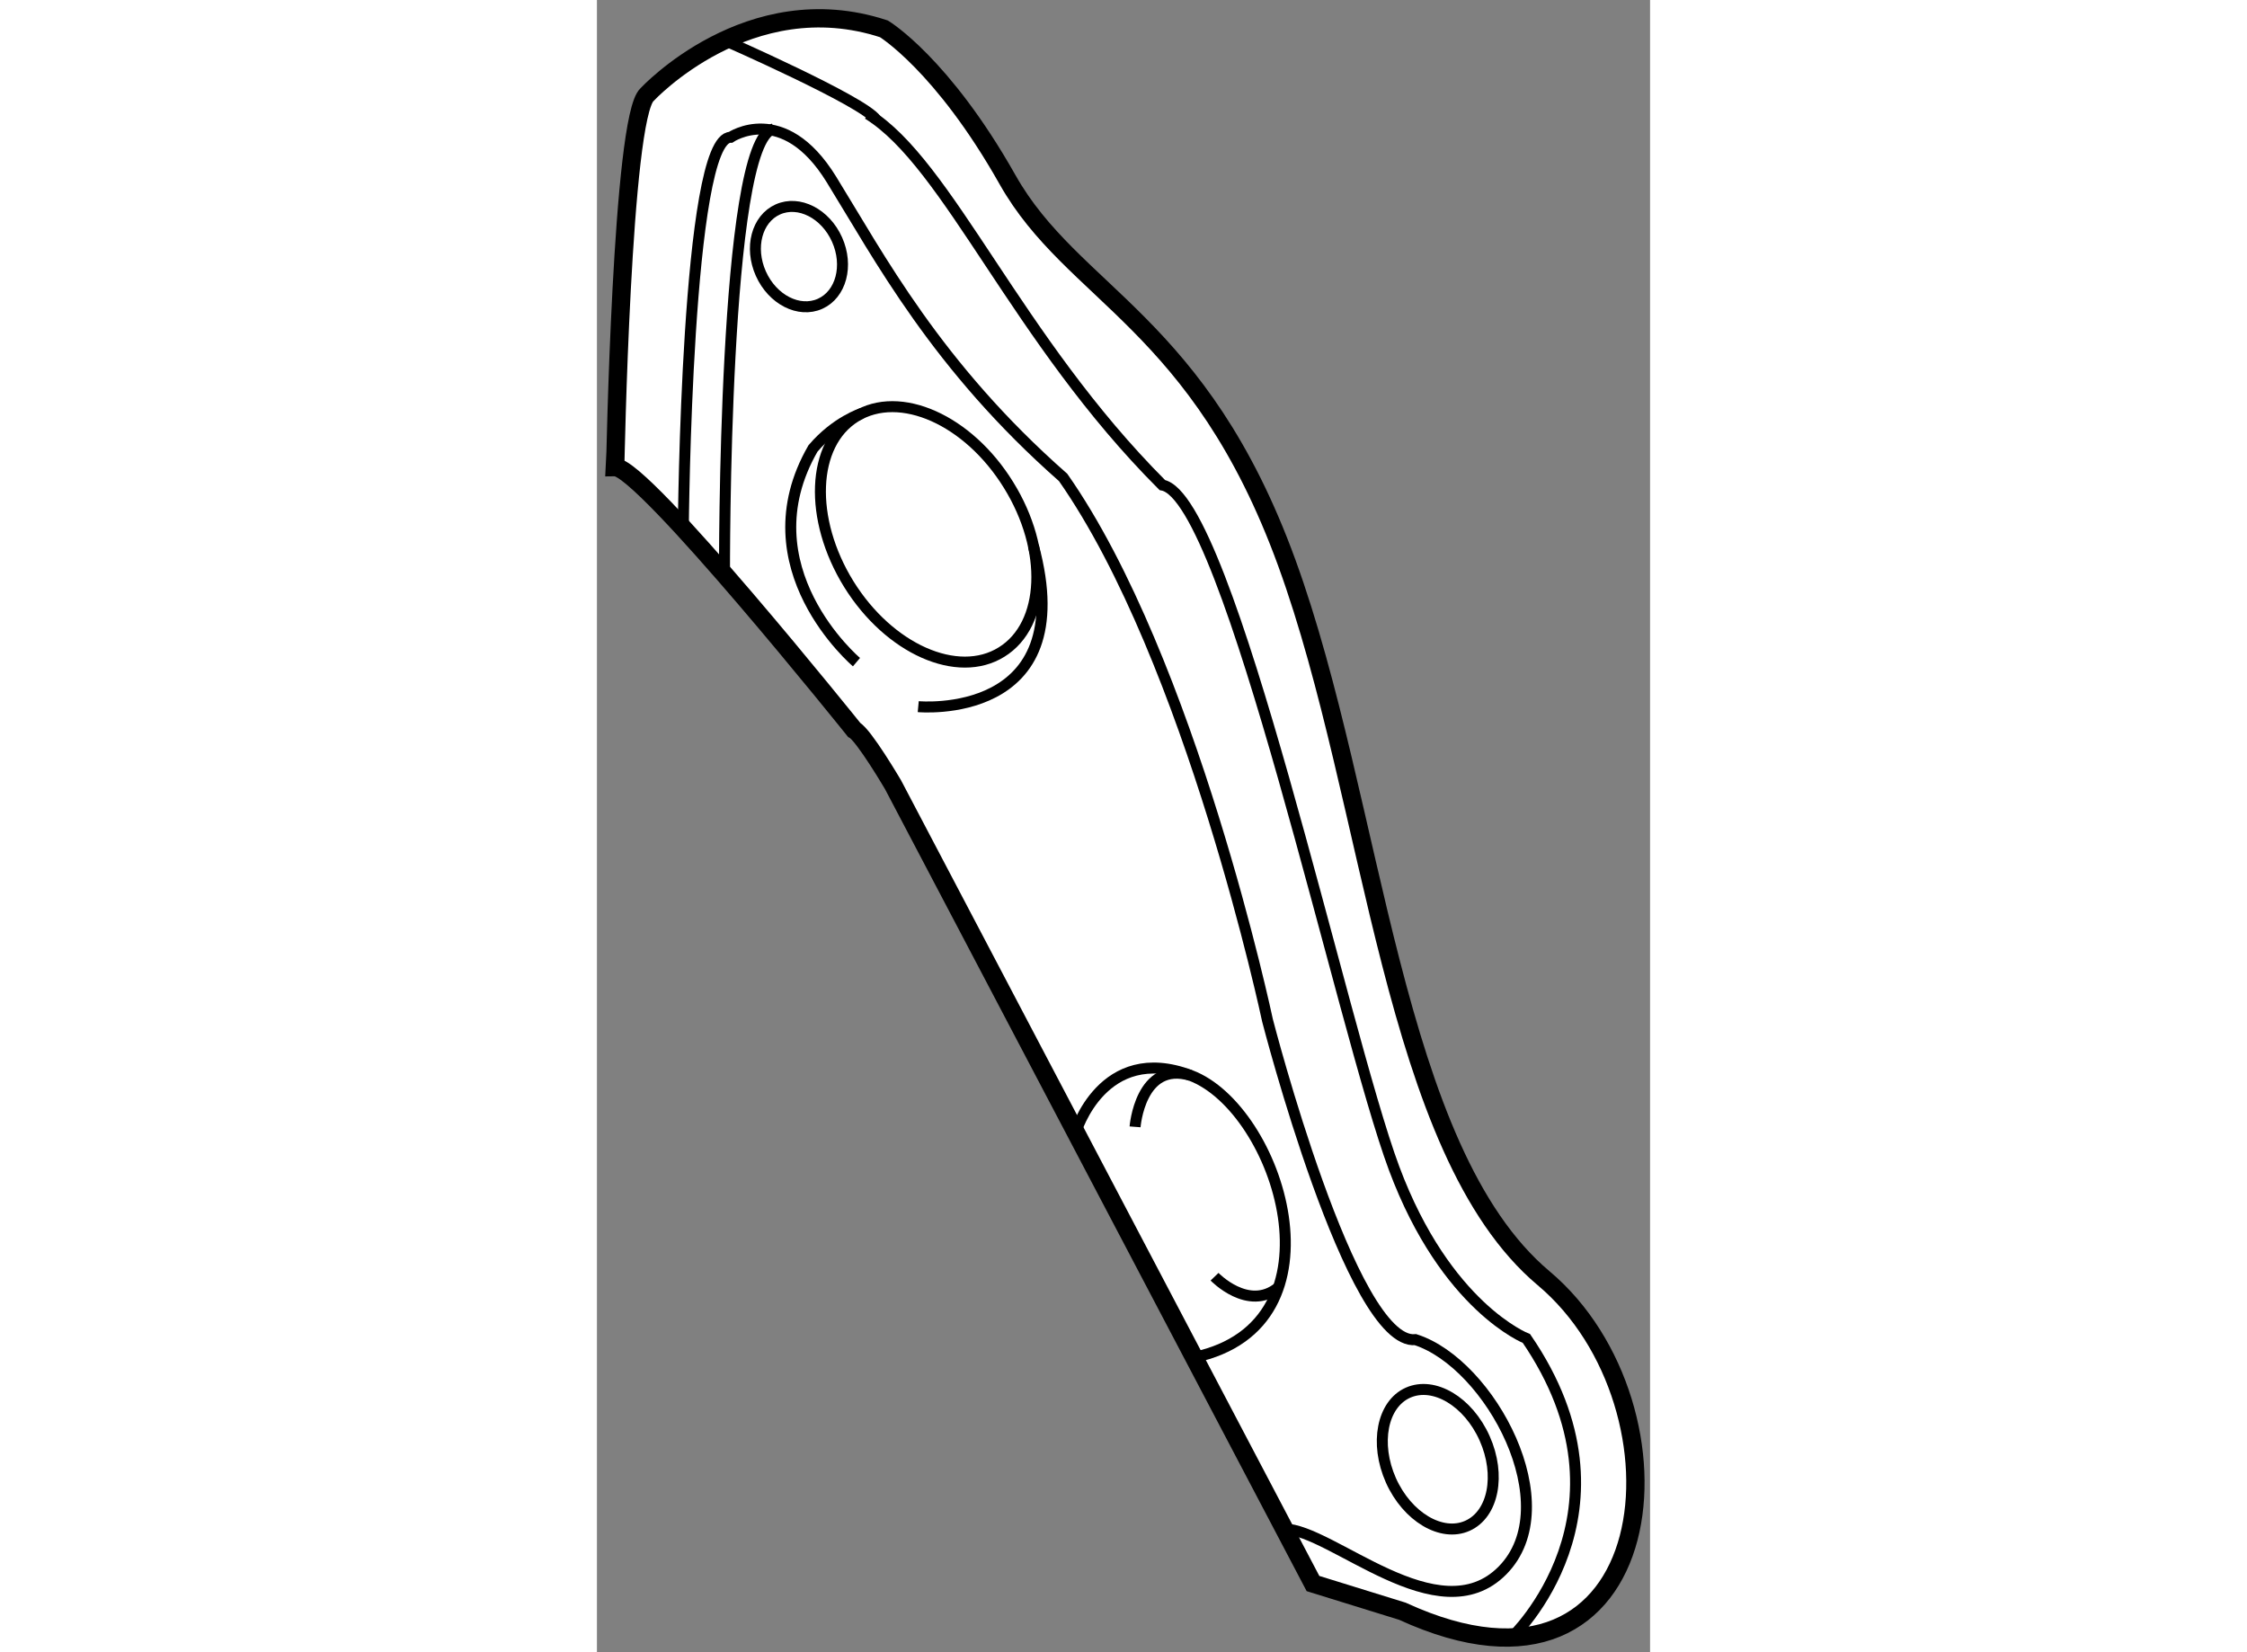<?xml version="1.0" encoding="utf-8"?>
<!-- Generator: Adobe Illustrator 15.1.0, SVG Export Plug-In . SVG Version: 6.00 Build 0)  -->
<!DOCTYPE svg PUBLIC "-//W3C//DTD SVG 1.1//EN" "http://www.w3.org/Graphics/SVG/1.1/DTD/svg11.dtd">
<svg version="1.1" xmlns="http://www.w3.org/2000/svg" xmlns:xlink="http://www.w3.org/1999/xlink" x="0px" y="0px" width="244.8px"
	 height="180px" viewBox="103.848 66.25 28.768 45.132" enable-background="new 0 0 244.8 180" xml:space="preserve">
	
<rect x="103.848" y="66.25" width="28.768" height="45.132" fill="#808080" stroke="none"/>
	
<g><path fill="#FFFFFF" stroke="#000000" stroke-width="0.5" d="M105.219,68.833c0,0,2.781-3.007,6.469-1.795
				c0,0,1.594,0.962,3.375,4.118s5.229,3.875,7.63,10.469s2.85,16.042,7.016,19.542s3.311,12.391-3.86,9.095l-2.441-0.756
				l-11.47-21.818c0,0-0.798-1.359-1.063-1.5c0,0-5.757-7.181-6.527-7.176C104.348,79.011,104.527,69.443,105.219,68.833z"></path><ellipse transform="matrix(0.913 -0.408 0.408 0.913 -20.357 51.058)" fill="none" stroke="#000000" stroke-width="0.3" cx="109.376" cy="73.195" rx="1.14" ry="1.412"></ellipse><path fill="none" stroke="#000000" stroke-width="0.3" d="M115.091,79.496c1.101,1.775,1.019,3.817-0.189,4.565
				c-1.201,0.749-3.074-0.083-4.174-1.855c-1.1-1.778-1.021-3.828,0.183-4.572C112.121,76.883,113.992,77.718,115.091,79.496z"></path><path fill="none" stroke="#000000" stroke-width="0.3" d="M128.097,105.54c0.447,1.003,0.239,2.071-0.469,2.388
				c-0.705,0.317-1.644-0.24-2.092-1.242c-0.446-1.005-0.239-2.078,0.467-2.393C126.713,103.977,127.649,104.535,128.097,105.54z"></path><path fill="none" stroke="#000000" stroke-width="0.3" d="M106.208,80.681c0,0,0.083-10.681,1.292-10.681
				c0,0,1.438-0.979,2.75,1.146s2.875,5.104,6.333,8.146c3.5,5,5.583,14.833,5.583,14.833s2.292,8.896,4.042,8.719
				c2.042,0.656,4.125,4.538,2.375,6.306s-4.67-1.132-5.961-1.133"></path><path fill="none" stroke="#000000" stroke-width="0.3" d="M107.333,81.941c0,0-0.042-11.85,1.333-12.167"></path><path fill="none" stroke="#000000" stroke-width="0.3" d="M111.25,69.364c2.208,1.364,4.042,6.136,8.042,10.136
				c1.833,0.333,4.917,14.875,6.333,18.667s3.614,4.646,3.614,4.646c3.239,4.729-0.403,8.165-0.403,8.165"></path><path fill="none" stroke="#000000" stroke-width="0.3" d="M107.333,67.352c0,0,3.788,1.661,4.139,2.162"></path><path fill="none" stroke="#000000" stroke-width="0.3" d="M112.625,85.553c0,0,4.446,0.42,3.145-4.395"></path><path fill="none" stroke="#000000" stroke-width="0.3" d="M110.938,84.337c0,0-3.063-2.587-1.188-5.837
				c0.625-0.734,1.334-0.958,1.334-0.958"></path><path fill="none" stroke="#000000" stroke-width="0.3" d="M116.927,97.179c0,0,0.729-2.46,3.136-1.554s4.319,6.813,0.097,7.703"></path><path fill="none" stroke="#000000" stroke-width="0.3" d="M120.719,101.125c0,0,0.924,0.961,1.743,0.293"></path><path fill="none" stroke="#000000" stroke-width="0.3" d="M118.548,97.031c0,0,0.139-1.813,1.514-1.406"></path></g>


</svg>